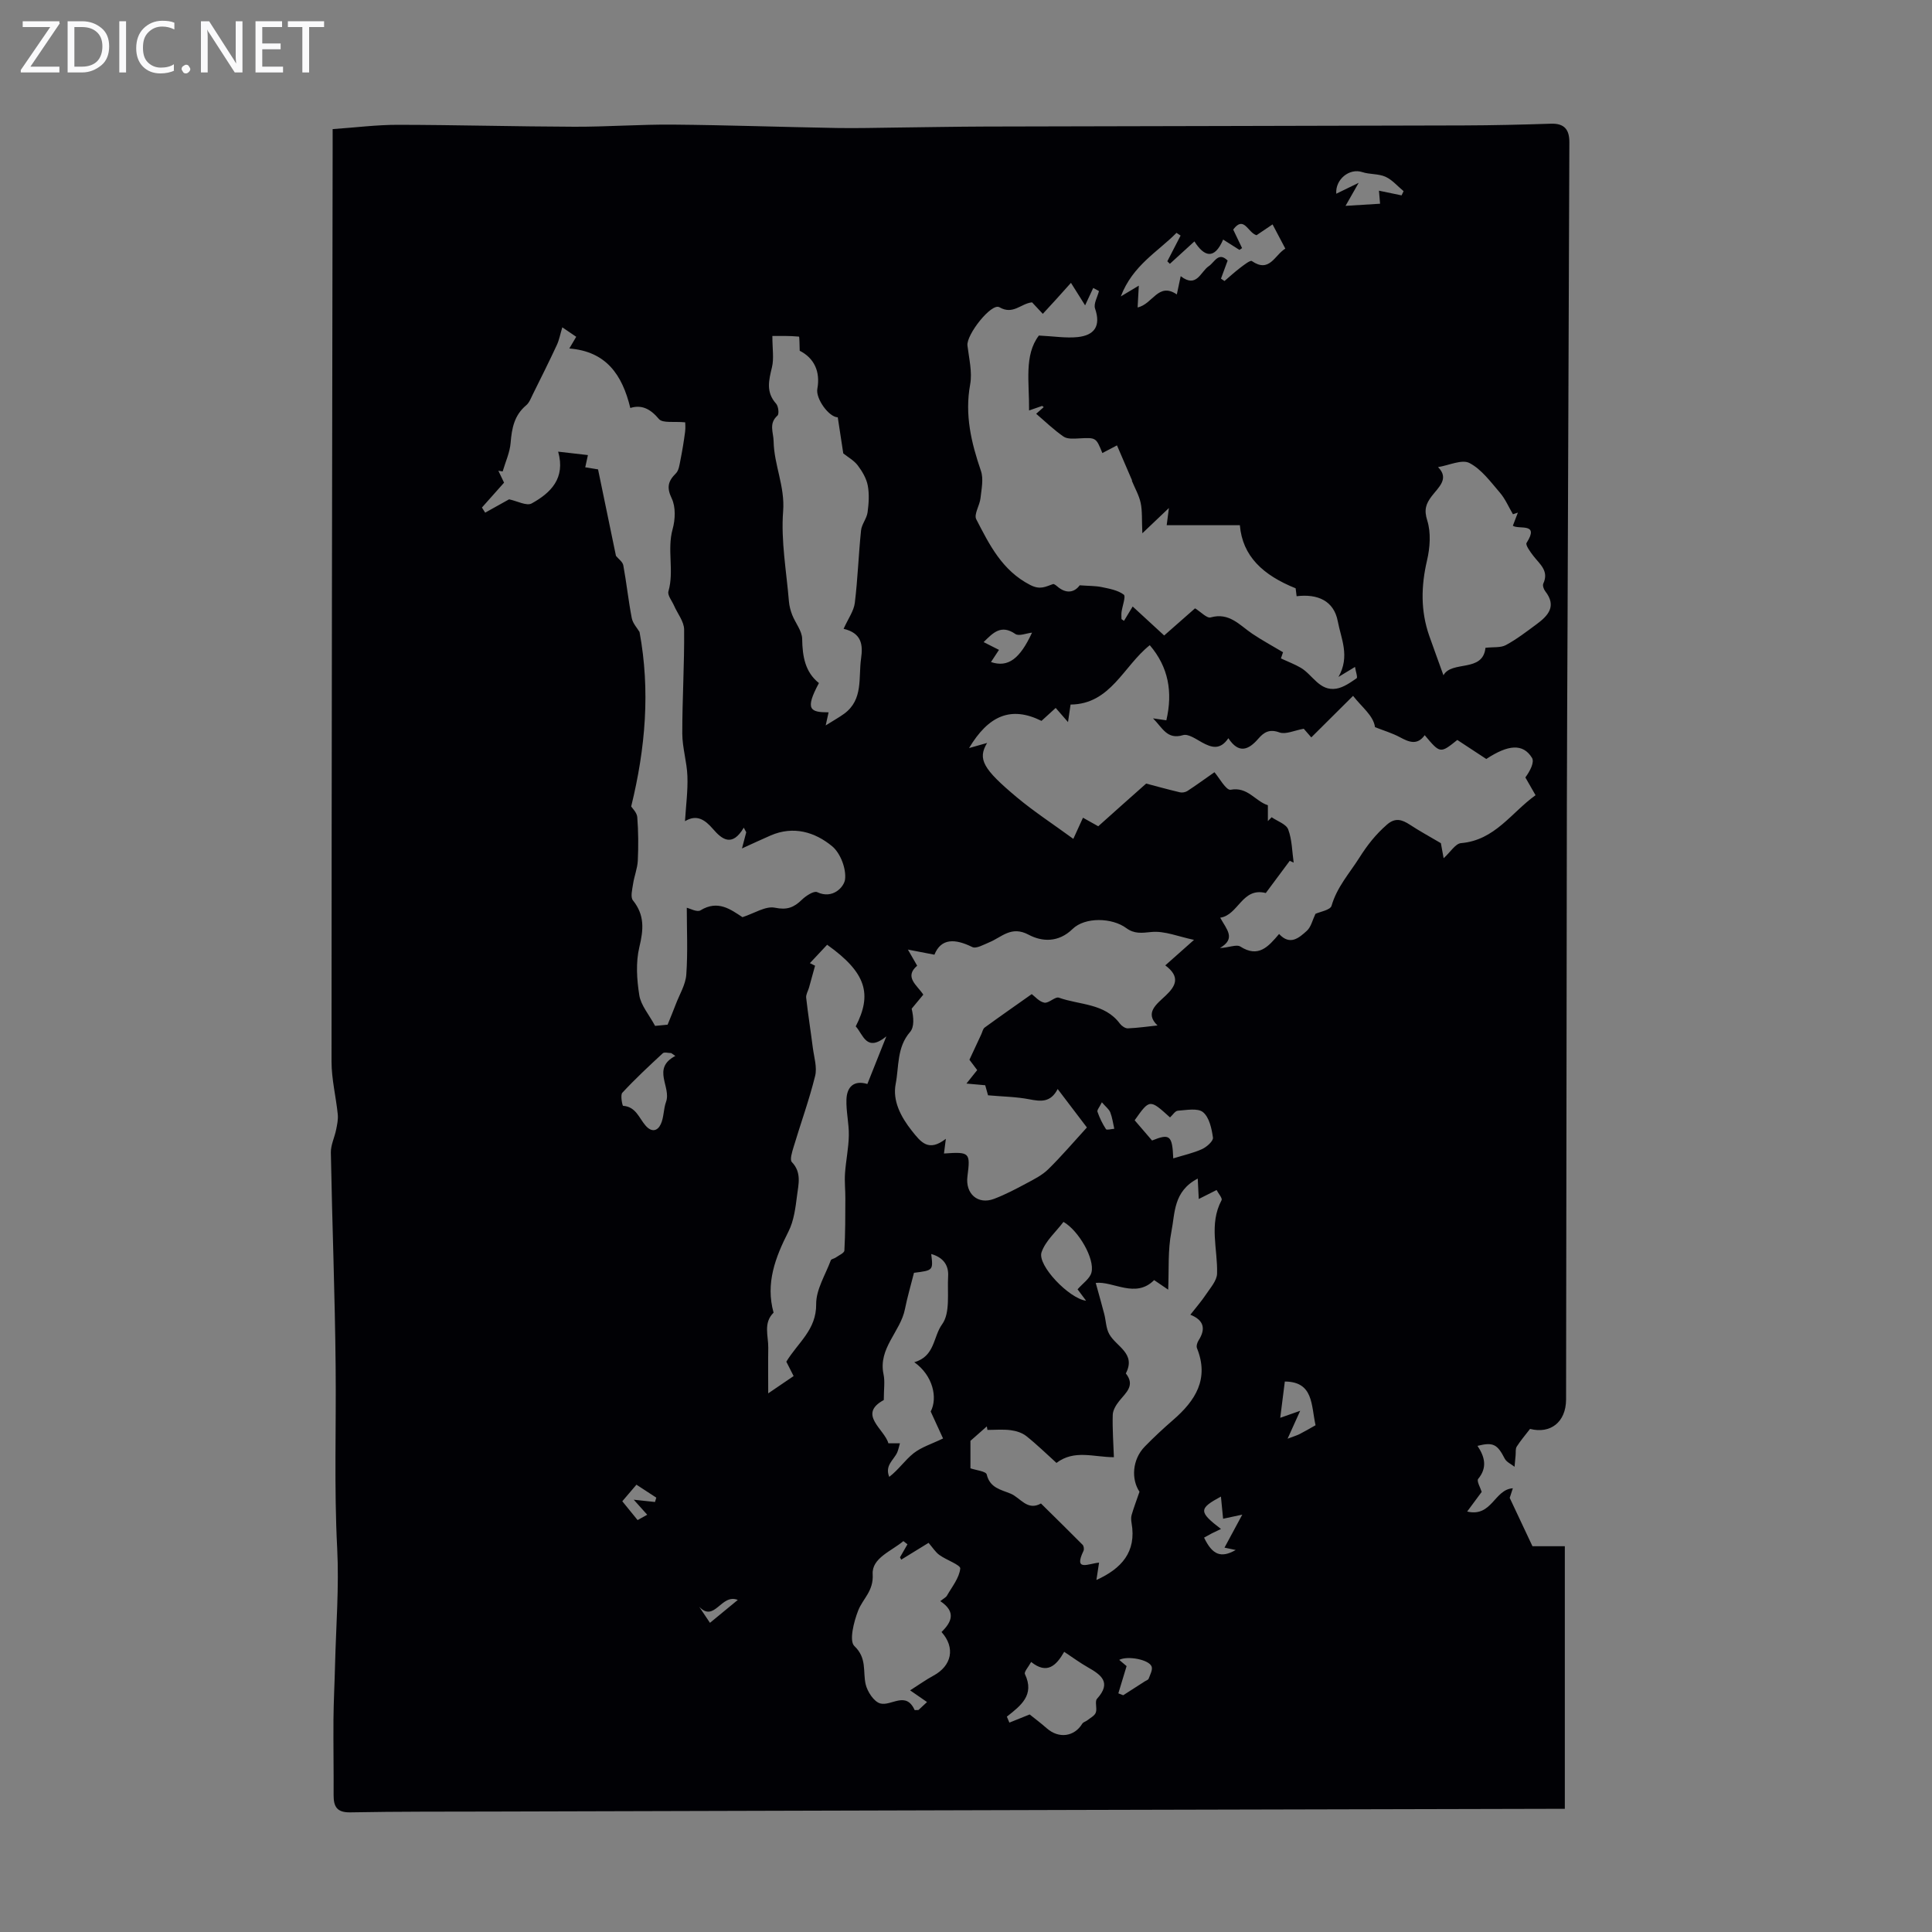 <svg enable-background="new 0 0 400 400" viewBox="0 0 400 400" xmlns="http://www.w3.org/2000/svg"><rect x="0" y="0" width="400" height="400" fill="#808080" stroke="none"/><g fill="#fafafb"><path d="m12.4 4.8-6.1 9h6v1.2h-8v-.5l6.1-8.9h-5.7v-1.2h7.6v.4z"/><path d="m14 15v-10.6h3c1.6 0 2.9.5 4 1.4s1.6 2.2 1.6 3.8-.5 3-1.6 3.9-2.4 1.5-4 1.5zm1.4-9.4v8.2h1.6c1.3 0 2.4-.4 3.1-1.1s1.1-1.8 1.1-3.1-.4-2.3-1.2-3-1.8-1-3.1-1z"/><path d="m26.1 4.4v10.6h-1.4v-10.6z"/><path d="m36.1 14.6c-.8.4-1.8.6-2.9.6-1.5 0-2.7-.5-3.6-1.4s-1.4-2.2-1.4-3.8c0-1.7.5-3.1 1.5-4.1s2.3-1.6 3.9-1.6c1 0 1.8.1 2.5.4v1.4c-.8-.4-1.6-.6-2.5-.6-1.2 0-2.1.4-2.9 1.2s-1.1 1.8-1.1 3.2c0 1.3.3 2.3 1 3s1.6 1.1 2.7 1.1c1 0 2-.2 2.7-.7v1.3z"/><path d="m37.6 14.3c0-.2.1-.5.3-.6s.4-.3.6-.3c.3 0 .5.1.6.3s.3.4.3.6-.1.4-.3.6-.4.3-.6.3c-.3 0-.5-.1-.6-.3s-.3-.4-.3-.6z"/><path d="m50.2 15h-1.6l-5.3-8.2c-.2-.2-.3-.5-.4-.7 0 .2.1.7.1 1.5v7.4h-1.4v-10.6h1.7l5.2 8.1c.2.4.4.6.4.7 0-.3-.1-.8-.1-1.5v-7.3h1.4z"/><path d="m58.6 15h-5.7v-10.6h5.5v1.2h-4.1v3.4h3.8v1.2h-3.8v3.6h4.3z"/><path d="m67.1 5.6h-3.1v9.4h-1.4v-9.4h-3v-1.2h7.5z"/></g><path d="m316.78 295.84c-1.02 1.32-1.98 2.44-2.76 3.67-.29.46-.17 1.19-.23 1.8-.08.79-.15 1.58-.22 2.37-.7-.56-1.67-.97-2.04-1.7-1.51-2.94-2.37-3.46-5.63-2.63 1.5 2.25 2.09 4.48.14 6.84-.36.43.48 1.86.73 2.69-.85 1.15-1.8 2.43-3.01 4.07 5.14 1.21 5.61-4.58 9.46-4.82-.31.96-.63 1.94-.65 1.99 1.84 3.92 3.37 7.16 4.71 10.01h6.7v54.37c-.92 0-2.11 0-3.31 0-32.57.08-65.14.15-97.71.23-40.18.1-80.36.22-120.54.33-9.96.03-19.92-.02-29.88.17-2.78.05-3.48-1.17-3.47-3.57.03-5.21-.07-10.42-.03-15.63.03-3.78.24-7.57.33-11.35.2-8.05.85-16.13.44-24.15-.65-12.54-.19-25.07-.32-37.6-.14-14.77-.72-29.53-.99-44.3-.03-1.57.77-3.14 1.09-4.73.21-1.05.45-2.15.34-3.19-.37-3.65-1.29-7.28-1.29-10.92.01-63.04.13-126.07.23-189.11 0-1.22 0-2.43 0-3.95 4.68-.32 9.12-.9 13.56-.89 12.17.02 24.35.36 36.52.4 6.81.02 13.62-.5 20.43-.44 11.28.1 22.56.5 33.84.7 4.12.07 8.24-.04 12.37-.09 6.13-.07 12.27-.19 18.4-.21 33-.09 66-.13 99.01-.23 6.04-.02 12.08-.16 18.12-.36 2.78-.09 3.81 1.24 3.8 3.84-.13 32.8-.25 65.61-.37 98.41-.05 13.21-.13 26.42-.15 39.63-.06 40.76-.11 81.51-.16 122.27-.03 4.72-3.27 7.15-7.46 6.08zm-79.48-133.61c1.71.45 4.34 1.18 6.99 1.81.47.11 1.13-.01 1.54-.27 1.75-1.14 3.45-2.38 5.61-3.89.93 1.06 2.41 3.8 3.35 3.63 3.54-.66 5.03 2.33 7.71 3.21v3.28c.26-.27.52-.53.78-.8 1.19.83 3.01 1.41 3.43 2.53.8 2.13.8 4.57 1.13 6.87-.27-.13-.54-.25-.81-.38-1.71 2.3-3.42 4.6-4.96 6.67-4.93-1.25-5.64 4.55-9.44 5.11 1.32 2.42 3.34 4.31-.05 6.27 1.74-.03 3.4-.82 4.23-.29 3.74 2.39 5.79.01 8.01-2.61 2.29 2.47 4.14.79 5.75-.66.87-.79 1.17-2.23 1.78-3.51.93-.43 3.07-.78 3.33-1.66 1.13-3.9 3.7-6.71 5.76-9.96 1.68-2.66 3.4-4.83 5.7-6.84 1.73-1.52 3.13-1.06 4.78.02 1.93 1.27 3.97 2.38 6.4 3.81.09.49.31 1.7.57 3.12 1.42-1.29 2.44-3.03 3.6-3.13 7.03-.59 10.45-6.37 15.43-9.92-.79-1.38-1.45-2.53-2.11-3.68.99-1.35 1.92-3.16 1.37-4.06-1.87-3.03-4.95-2.73-9.46.24-2.14-1.41-4.1-2.7-6-3.94-3.54 2.83-3.54 2.83-6.75-.99-1.54 2.15-3.25 1.44-5.14.42-1.58-.85-3.35-1.37-5.15-2.08-.32-2.4-2.73-4.14-4.54-6.48-2.97 2.95-5.74 5.7-8.65 8.6-.64-.73-1.25-1.44-1.56-1.79-1.97.35-3.75 1.23-5.04.76-2.07-.76-3.22-.03-4.36 1.29-2.02 2.34-4.05 3.2-6.21-.09-1.71 2.52-3.5 1.94-5.44.88-1.25-.69-2.87-1.84-3.94-1.52-3.32 1-4.24-1.51-6.22-3.47 1.31.19 2.17.31 2.76.4 1.36-5.86.44-11.02-3.43-15.55-5.44 4.3-8.1 12.22-16.4 12.29-.2 1.4-.35 2.39-.53 3.63-1.01-1.16-1.72-1.98-2.55-2.93-1.08.99-2.04 1.86-2.94 2.68-6.36-3.15-10.99-1.07-15 5.63 1.07-.3 2.16-.61 3.74-1.06-2 3.33-.89 5.36 6.2 11.29 3.57 2.98 7.5 5.53 11.65 8.57.95-2.09 1.47-3.22 2-4.38 1.13.63 2.06 1.15 3.16 1.77 3.15-2.83 6.21-5.55 9.92-8.84zm-137.52-57.15c.22.35.45.71.67 1.06 1.8-1 3.6-2.01 4.95-2.76 1.65.34 3.63 1.43 4.68.85 3.95-2.18 7.04-5.21 5.48-10.72 2.26.26 4.12.47 6.16.71-.19.9-.36 1.68-.55 2.53 1.23.2 2.28.37 2.65.43 1.31 6.34 2.53 12.24 3.71 17.91.52.64 1.39 1.23 1.52 1.96.67 3.63 1.05 7.31 1.75 10.92.22 1.12 1.16 2.1 1.61 2.88 2.24 12.1 1.24 24.02-1.73 36.12.22.36 1.18 1.25 1.26 2.21.23 2.99.25 6.01.11 9.01-.08 1.62-.74 3.2-.98 4.83-.17 1.13-.58 2.71-.03 3.39 2.46 3.06 2.2 6.06 1.33 9.68-.76 3.16-.53 6.7-.01 9.96.33 2.09 1.99 3.97 3.27 6.35.59-.06 1.76-.17 2.59-.25.68-1.68 1.22-2.97 1.71-4.27.77-2.02 2.01-4.02 2.16-6.09.33-4.66.1-9.36.1-13.85.66.15 2.13.97 2.83.54 3.65-2.24 6.31-.14 8.7 1.41 2.45-.79 4.78-2.35 6.71-1.96 2.52.52 3.93-.04 5.58-1.64.84-.82 2.5-1.9 3.18-1.58 3.23 1.53 5.58-1.09 5.77-2.65.27-2.2-.96-5.44-2.68-6.86-3.57-2.94-8-4.27-12.72-2.23-1.94.84-3.84 1.74-5.94 2.69.33-1.27.61-2.31.88-3.35-.17-.32-.34-.63-.51-.95-2.43 4.13-4.57 2.36-6.35.3-1.7-1.97-3.39-3.11-5.82-1.64.2-3.27.61-6.3.5-9.31-.1-2.95-1.05-5.88-1.06-8.83-.01-7.18.45-14.36.38-21.54-.01-1.65-1.36-3.29-2.08-4.94-.43-.99-1.4-2.16-1.17-2.96 1.22-4.25-.32-8.62.87-12.89.55-1.98.66-4.58-.18-6.34-1.1-2.3-.77-3.59.86-5.21.61-.6.74-1.77.93-2.71.39-1.94.71-3.9.97-5.87.12-.89.02-1.81.02-1.98-2.28-.23-4.67.22-5.44-.69-1.79-2.14-3.62-3.01-5.92-2.28-1.68-6.92-5.01-11.71-12.63-12.32.55-.94.96-1.63 1.43-2.42-1.09-.74-1.97-1.34-2.88-1.96-.43 1.4-.64 2.62-1.15 3.7-1.59 3.42-3.28 6.8-4.96 10.18-.39.79-.73 1.73-1.37 2.26-2.46 2.06-2.98 4.75-3.22 7.76-.16 2.01-1.07 3.96-1.65 5.94-.3-.05-.59-.1-.89-.15.41.85.81 1.7 1.18 2.47-1.65 1.85-3.11 3.5-4.58 5.15zm121.95-46.52c-1.46 1.63-2.28 2.54-3.1 3.45-.88.97-1.78 1.93-2.73 2.97-.9-.96-1.57-1.68-2.22-2.38-2.3.21-3.91 2.66-6.76 1.01-1.65-.96-6.88 5.7-6.62 7.93.32 2.68 1.03 5.49.56 8.06-1.15 6.29.23 12.05 2.23 17.89.58 1.69.11 3.78-.09 5.66-.16 1.49-1.4 3.33-.88 4.35 2.73 5.28 5.35 10.62 11.17 13.61 2.08 1.07 3.17.35 4.72-.18.21-.07.61.25.86.46 1.93 1.68 3.63 1.22 4.67-.21 1.85.14 3.24.1 4.55.37 1.59.33 3.34.64 4.57 1.56.48.36-.3 2.37-.46 3.63-.06.47-.01.96-.01 1.44.17.12.35.24.52.36.6-.98 1.19-1.96 1.8-2.97 2.56 2.35 4.51 4.15 6.52 6 2.32-2.04 4.4-3.87 6.39-5.62 1.24.76 2.45 2.1 3.23 1.88 3.86-1.09 5.99 1.6 8.61 3.37 1.99 1.34 4.12 2.49 6.38 3.84-.02.07-.33.97-.44 1.28 1.58.73 2.92 1.23 4.12 1.94 2.46 1.45 3.86 4.87 7.33 4.32 1.5-.24 2.92-1.26 4.22-2.15.26-.18-.18-1.39-.33-2.35-1.25.75-2.05 1.24-3.42 2.07 2.43-4.28.52-7.94-.14-11.49-.81-4.34-4.25-5.74-8.53-5.22-.1-.85-.21-1.69-.2-1.64-6.75-2.71-11.01-6.64-11.55-13.06-5.46 0-10.29 0-15.15 0 .15-1.2.29-2.26.46-3.56-1.85 1.76-3.33 3.16-5.5 5.23-.13-2.82.01-4.62-.35-6.3-.34-1.58-1.2-3.05-1.82-4.57.01-.03.03-.05.04-.08-1.03-2.39-2.05-4.77-3.12-7.25-1.37.72-2.19 1.15-3.03 1.59-1.31-3.26-1.31-3.22-4.9-3.03-1.06.06-2.38.15-3.15-.39-2.02-1.4-3.8-3.13-5.65-4.71.45-.4 1-.89 1.56-1.38-.08-.06-.17-.13-.32-.25-.74.26-1.52.53-2.71.94.06-5.82-1.07-11.44 2.03-15.51 3.11.15 5.61.57 8.02.32 3.46-.36 4.86-2.27 3.61-5.91-.34-1 .51-2.4.81-3.62-.4-.21-.79-.42-1.19-.64-.43.92-.86 1.85-1.68 3.6-1.29-2.04-2-3.18-2.93-4.66zm25.48 136.03c-3.22-.67-6.09-1.9-8.82-1.63-2.01.2-3.52.43-5.21-.81-2.93-2.17-8.54-2.33-11.12.19-2.94 2.86-6.34 2.65-9.1 1.18-3.6-1.92-5.56.52-8.15 1.58-1.15.47-2.69 1.38-3.52.97-3.56-1.75-6.44-1.85-7.83 1.59-2.17-.42-3.83-.74-5.49-1.06.58 1.02 1.17 2.03 1.92 3.34-2.77 2.36.01 4.04 1.27 5.99-.85 1.03-1.63 1.97-2.41 2.91.42 1.79.58 3.77-.33 4.82-2.77 3.18-2.28 7.18-2.98 10.76-.67 3.45 1.02 6.76 3.35 9.7 1.9 2.39 3.45 4.43 7.04 1.66-.19 1.44-.29 2.22-.39 3.04 5.34-.37 5.49-.21 4.86 4.73-.47 3.61 2.17 5.93 5.51 4.66 2.32-.88 4.54-2.05 6.74-3.23 1.57-.84 3.24-1.68 4.48-2.9 2.71-2.66 5.19-5.57 8-8.65-1.69-2.23-3.77-4.95-6.05-7.96-1.49 2.88-3.55 2.57-5.9 2.12-2.71-.52-5.5-.55-8.52-.82-.11-.41-.38-1.37-.58-2.08-1.23-.11-2.29-.21-3.89-.35 1.03-1.29 1.63-2.05 2.23-2.79-.78-1.04-1.49-1.98-1.61-2.14 1-2.16 1.73-3.71 2.45-5.26.23-.48.33-1.13.71-1.41 3.17-2.31 6.39-4.55 9.74-6.92.63.46 1.54 1.57 2.61 1.77.92.17 2.25-1.31 3.02-1.03 4.3 1.54 9.46 1.12 12.62 5.37.36.48 1.1 1 1.65.98 2.1-.09 4.18-.39 6.14-.6-2.73-2.59-.2-4.4 1.69-6.18 2.13-2.01 3.07-3.91-.08-6.26 1.88-1.66 3.58-3.17 5.95-5.28zm-19.66 128.94c-.2 1.34-.37 2.43-.55 3.59 5.18-2.35 8.33-5.79 7.28-11.79-.09-.54-.14-1.15.01-1.67.42-1.45.96-2.87 1.63-4.81-1.73-2.57-1.53-6.66 1.09-9.35 1.87-1.92 3.84-3.75 5.87-5.51 4.61-3.99 7.51-8.49 4.94-14.87-.17-.43.05-1.16.33-1.6 1.5-2.35 1.17-4.17-1.7-5.32 1.22-1.56 2.32-2.82 3.24-4.2.9-1.36 2.24-2.83 2.29-4.29.16-5.08-1.72-10.24.93-15.22.22-.41-.66-1.39-1.03-2.11-1.51.76-2.69 1.35-3.69 1.86-.08-1.58-.14-2.77-.21-4.23-5.1 2.65-4.69 7.2-5.45 10.97-.77 3.85-.49 7.91-.67 12.03-.96-.65-1.85-1.26-2.91-1.98-3.85 3.88-8.46.18-12.09.58.71 2.58 1.26 4.5 1.76 6.43.36 1.39.36 2.95 1.03 4.16 1.44 2.61 5.62 4 3.44 8.15 2 2.52 0 3.99-1.38 5.73-.65.81-1.31 1.9-1.33 2.88-.08 2.96.14 5.93.24 8.74-4.25-.02-8.19-1.62-11.89 1.18-2.07-1.87-4.07-3.83-6.25-5.56-.87-.69-2.13-1.08-3.26-1.22-1.57-.2-3.19-.05-4.78-.05-.04-.24-.09-.48-.13-.73-1.24 1.1-2.48 2.19-3.39 2.99v5.69c1.11.39 3.21.6 3.37 1.27.66 2.8 2.94 3.14 4.94 3.97 2.04.84 3.46 3.64 6.29 2.04 2.88 2.85 5.78 5.68 8.63 8.56.24.25.33.91.18 1.24-2.12 4.4 1.07 2.61 3.22 2.45zm-52.89-193.34c.96-2.14 2.11-3.69 2.32-5.36.61-4.98.77-10.02 1.29-15.01.13-1.28 1.17-2.45 1.35-3.73.25-1.83.38-3.77.04-5.57-.28-1.47-1.14-2.93-2.07-4.16-.77-1.02-2-1.69-3-2.49-.35-2.29-.75-4.88-1.14-7.47-1.85-.04-4.6-3.88-4.23-5.89.66-3.6-.67-6.38-3.65-7.89-.05-1.08-.03-2.92-.16-2.93-2.01-.19-4.05-.13-5.5-.13 0 2.67.35 4.66-.08 6.46-.65 2.7-1.3 5.16.85 7.55.48.53.66 2.14.29 2.47-1.86 1.66-.83 3.47-.8 5.35.09 4.89 2.37 9.32 1.97 14.45-.48 6.16.69 12.46 1.2 18.69.08.95.34 1.91.68 2.79.66 1.68 2.04 3.3 2.06 4.97.06 3.61.6 6.85 3.47 9.13-3 5.57-1.74 6.05 2 6.06-.13.57-.25 1.14-.6 2.71 1.76-1.11 2.85-1.7 3.84-2.43 3.99-2.94 2.91-7.45 3.49-11.45.4-2.8.14-5.23-3.62-6.12zm2.51 82.31c3.4-6.62 2.27-11.07-5.92-16.9-1.17 1.25-2.37 2.53-3.57 3.81.36.18.71.36 1.07.53-.42 1.51-.83 3.02-1.25 4.53-.2.71-.67 1.44-.59 2.11.39 3.47.94 6.91 1.38 10.37.25 1.94.92 4.03.47 5.83-1.23 4.97-2.99 9.8-4.46 14.71-.31 1.02-.82 2.63-.35 3.11 2.06 2.15 1.36 4.6 1.07 6.92-.32 2.53-.65 5.24-1.78 7.46-2.72 5.36-4.77 10.69-3.08 16.79-2.18 2.15-1.06 4.82-1.1 7.29-.05 2.99-.01 5.99-.01 9.42 2-1.36 3.63-2.47 5.26-3.58-.67-1.32-1.22-2.41-1.51-2.98 2.44-4.01 6.23-6.58 6.18-11.92-.03-3.02 1.92-6.06 3.03-9.07.1-.27.68-.33.99-.55.65-.47 1.79-.94 1.82-1.47.2-3.59.19-7.19.2-10.79.01-1.73-.19-3.46-.07-5.18.18-2.62.74-5.22.79-7.83.05-2.5-.59-5.03-.49-7.52.1-2.55 1.54-4.01 4.33-3.16 1.27-3.19 2.48-6.22 3.93-9.86-4.15 3.37-4.77-.36-6.34-2.07zm121.68-72.69c1.71-3.13 8.18-.5 8.7-5.69 1.65-.19 3.15.02 4.22-.56 2.24-1.21 4.29-2.79 6.36-4.32 2.4-1.77 4.22-3.74 1.79-6.84-.31-.4-.58-1.18-.4-1.57 1.23-2.64-.73-4.02-2.04-5.72-.64-.83-1.7-2.28-1.42-2.71 2.74-4.29-1.56-2.7-2.84-3.55.35-.92.7-1.82 1.04-2.72-.34.11-.68.23-1.02.34-.89-1.5-1.58-3.17-2.7-4.47-1.93-2.24-3.81-4.84-6.31-6.14-1.56-.81-4.21.48-6.5.85 2.39 2.38.11 4.16-1.31 6.02-1.2 1.58-1.63 2.81-.92 5.04.79 2.52.57 5.61-.05 8.26-1.24 5.3-1.34 10.44.45 15.58.97 2.75 1.97 5.47 2.95 8.2zm-104.17 191.69c.71-.57 1.17-.78 1.37-1.13 1.05-1.84 2.55-3.66 2.76-5.62.08-.75-2.86-1.75-4.31-2.8-.81-.58-1.37-1.5-2.25-2.52-1.75 1.08-3.71 2.28-5.66 3.48-.09-.16-.17-.32-.26-.48.52-.9 1.03-1.8 1.55-2.7-.28-.22-.57-.44-.85-.66-2.43 2.06-6.56 3.5-6.35 6.85.21 3.51-2.03 5.04-3 7.52-.91 2.31-1.91 6.29-.79 7.36 2.64 2.51 1.73 5.22 2.33 7.89.35 1.54 1.72 3.64 3.03 3.99 2.28.61 5.31-2.65 7.11 1.36.02.04.19 0 .8 0 .37-.34.99-.92 1.77-1.65-1.28-.88-2.13-1.47-3.5-2.42 1.89-1.2 3.3-2.22 4.82-3.04 3.8-2.04 4.6-5.79 1.68-9.04 2.05-2 3.12-4.15-.25-6.39zm-5.39-49.47c4.31-1.22 3.88-5.26 5.77-7.86 1.72-2.37 1.04-6.55 1.24-9.95.14-2.39-1.13-3.92-3.5-4.59.41 3.39.41 3.39-3.57 3.89-.66 2.63-1.38 5.05-1.87 7.51-.92 4.69-5.59 8.11-4.43 13.52.31 1.46.05 3.04.05 5.31-5.47 2.96.14 6.02.95 8.96h2.39c-.18.62-.3 1.26-.54 1.84-.68 1.6-2.66 2.71-1.67 5.11 1.92-1.47 3.25-3.47 5.04-4.89 1.63-1.28 3.76-1.93 6.1-3.06-.58-1.27-1.46-3.19-2.56-5.58 1.48-2.81.49-7.46-3.4-10.21zm70.86-233.33c-1.83-.54-2.58-4.17-4.83-1.17.66 1.37 1.25 2.61 1.84 3.84-.18.12-.36.24-.55.37-1.05-.66-2.1-1.33-3.37-2.14-1.84 4.28-3.96 3.51-5.95.38-1.83 1.67-3.45 3.16-5.08 4.64-.18-.17-.35-.35-.53-.52.92-1.78 1.83-3.55 2.75-5.33-.28-.19-.57-.38-.85-.56-3.89 3.94-9.07 6.72-11.53 13.16 1.73-1.03 2.64-1.58 3.73-2.23-.1 1.86-.17 3.12-.25 4.51 3.14-.66 4.27-5.31 8.12-2.69.26-1.22.5-2.35.8-3.78 3.32 2.56 4.09-.92 5.81-2.07 1.21-.81 2-3.06 3.91-1.16-.49 1.34-.94 2.54-1.38 3.74.24.16.49.32.73.49 1.08-.92 2.12-1.88 3.24-2.73.77-.58 2.09-1.63 2.42-1.4 3.67 2.52 4.69-1.21 6.93-2.58-.91-1.73-1.74-3.29-2.64-5.01-1.21.81-2.3 1.54-3.32 2.24zm-51.69 306.71c.17.41.35.82.52 1.24 1.19-.48 2.38-.96 4.2-1.69.85.68 2.25 1.73 3.56 2.88 2.47 2.17 5.68 1.75 7.34-.98.2-.32.71-.43 1.04-.69.62-.5 1.5-.93 1.75-1.59.33-.88-.25-2.3.25-2.86 3.08-3.4.85-4.97-1.94-6.55-1.61-.92-3.12-2.03-4.85-3.18-1.66 2.9-3.57 4.72-6.84 2.1-.57 1.05-1.51 2.06-1.29 2.51 2.07 4.35-.87 6.54-3.74 8.81zm34.45-115.58c2.2-.68 4.17-1.1 5.96-1.92.97-.44 2.36-1.68 2.26-2.38-.26-1.86-.76-4.19-2.05-5.26-1.1-.91-3.44-.43-5.22-.31-.57.04-1.09.92-1.62 1.39-4.21-3.81-4.21-3.81-7.32.59 1.19 1.39 2.42 2.81 3.6 4.19 3.66-1.48 4.2-1.08 4.39 3.7zm-19.81 27.11c1.06-1.23 2.56-2.21 2.88-3.5.71-2.81-2.66-8.67-5.8-10.46-1.54 2.05-3.73 3.93-4.54 6.29-.92 2.7 5.75 9.61 9.22 10.03-.74-.99-1.39-1.87-1.76-2.36zm-83.28-48.32c-.28-.2-.57-.39-.85-.59-.6 0-1.43-.26-1.75.04-2.87 2.65-5.73 5.32-8.38 8.18-.44.48.02 2.69.16 2.7 2.65.17 3.31 2.54 4.65 4.08 1.28 1.48 2.5 1.13 3.16-.29.65-1.39.55-3.12 1.08-4.59 1.15-3.14-3.03-6.91 1.93-9.53zm150.36-178.17c.14-.29.28-.58.42-.87-1.24-1.02-2.34-2.34-3.74-2.98-1.46-.66-3.28-.46-4.82-.97-2.67-.88-5.61 1.52-5.38 4.48 1.24-.6 2.52-1.23 4.64-2.26-1.14 1.99-1.73 3.04-2.72 4.77 2.93-.18 5.05-.31 7.15-.44-.11-1.26-.17-2.05-.23-2.7 1.69.35 3.18.66 4.68.97zm-17.81 254.63c-.93-4.19-.4-9.01-6.36-9.05-.32 2.52-.64 5.05-.95 7.51 1.14-.4 2.45-.86 4.13-1.45-.93 2.06-1.6 3.55-2.61 5.78 1.48-.56 2.01-.71 2.49-.96 1.09-.56 2.13-1.17 3.3-1.83zm-15.17 18.51c-2 .43-2.96.63-3.97.85-.17-1.69-.3-3.06-.45-4.59-4.61 2.49-4.65 3.14.01 6.71-.7.33-1.29.6-1.86.89-.56.29-1.1.6-1.64.9 1.73 3.6 3.51 4.29 6.55 2.56-1.05-.22-1.98-.42-2.32-.49 1.16-2.16 2.25-4.19 3.68-6.83zm-43.53-182.61c-1.14.12-2.71.79-3.45.28-2.95-2.04-4.62-.25-6.57 1.68 1.14.58 2.18 1.1 3.18 1.61-.62.94-1.12 1.69-1.66 2.52 3.56 1.2 6-.69 8.5-6.09zm19.58 213.97c-.64 2.11-1.17 3.87-1.71 5.64.34.13.67.26 1.01.39 1.49-.96 2.98-1.91 4.47-2.87.28-.18.71-.31.8-.57.3-.82.86-1.82.61-2.5-.52-1.44-4.98-2.29-6.71-1.38.67.56 1.29 1.09 1.53 1.29zm-97.64-33.98c.09-.3.18-.6.27-.9-1.35-.88-2.7-1.76-4.11-2.68-1.16 1.36-2.07 2.42-2.93 3.43 1.16 1.43 2.12 2.61 3.17 3.9.62-.34 1.25-.7 1.99-1.11-.92-1.03-1.71-1.91-2.79-3.11 1.76.2 3.08.33 4.4.47zm92.52-82.75c-.49 1.01-1.04 1.6-.91 1.96.44 1.26 1.03 2.49 1.76 3.6.16.24 1.12-.04 1.72-.08-.26-1.14-.41-2.32-.83-3.4-.26-.65-.93-1.14-1.74-2.08zm-75.38 103.03c-3.44-1.4-4.78 4.77-7.99 1.41.71 1.06 1.42 2.12 2.23 3.33 1.87-1.55 3.49-2.88 5.76-4.74z" fill="#010105"/></svg>